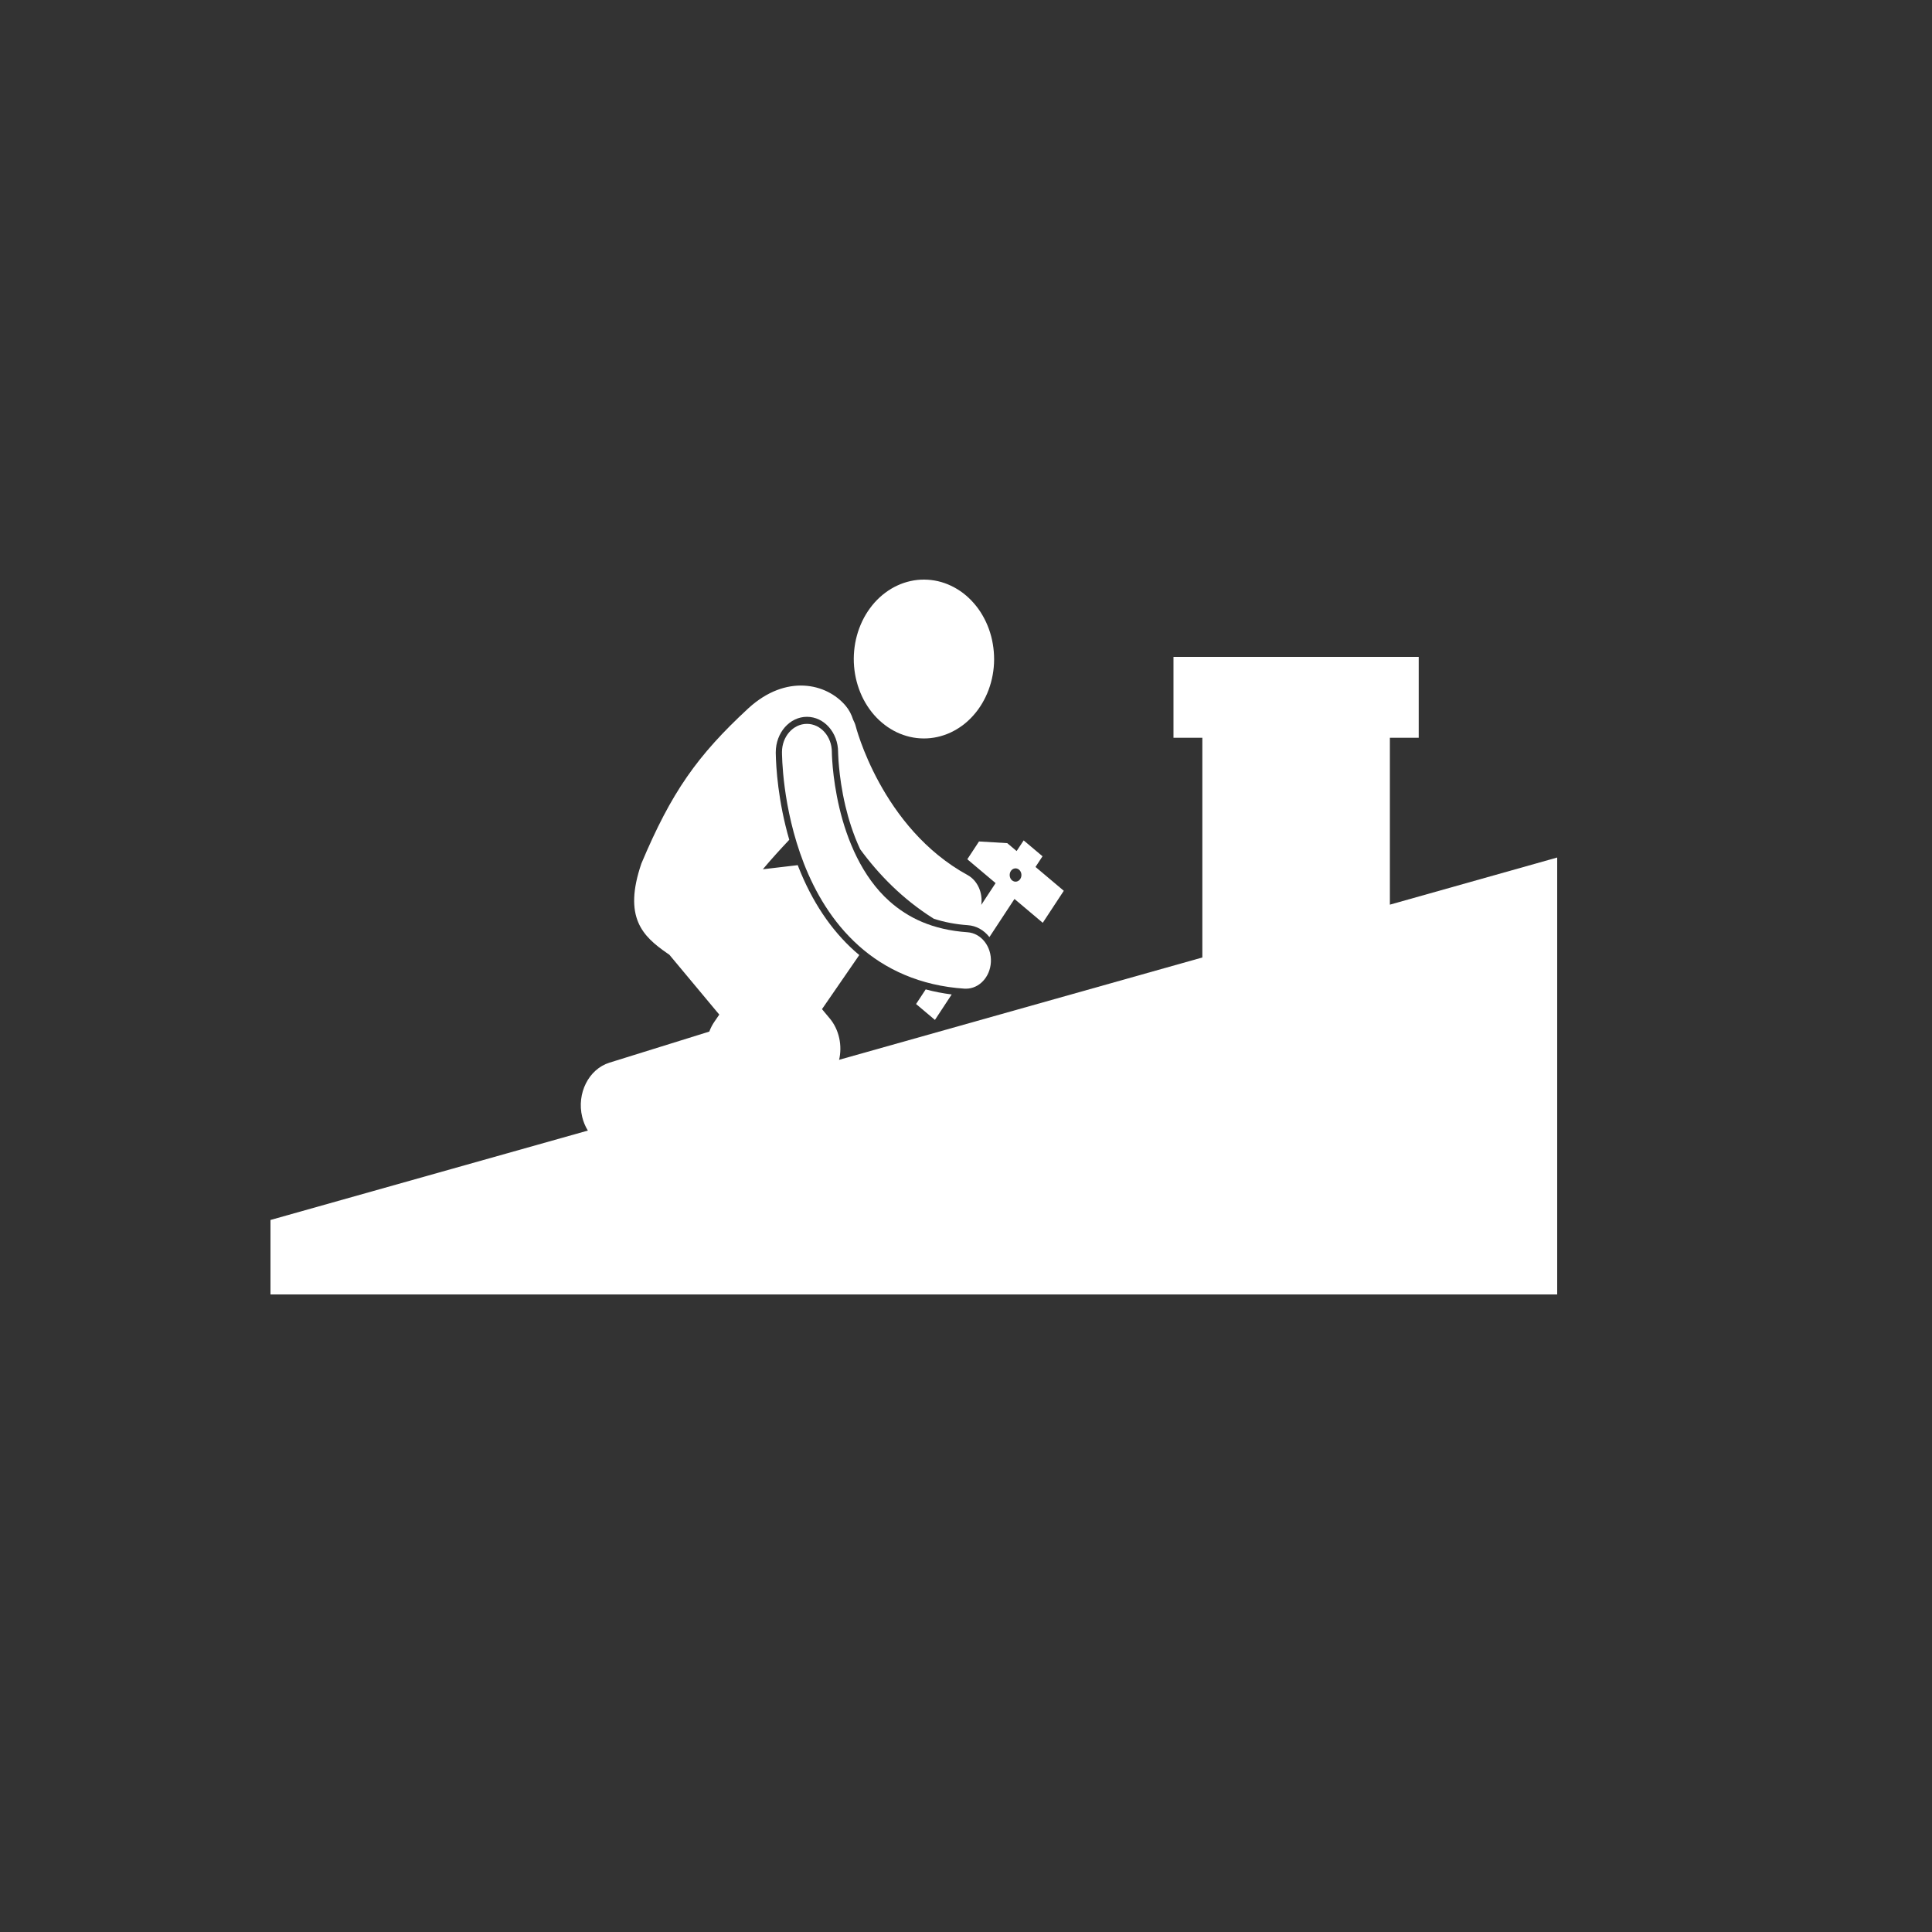 <svg width="100" height="100" viewBox="0 0 100 100" fill="none" xmlns="http://www.w3.org/2000/svg">
<rect x="0" y="0" width="100" height="100" fill="#333333" stroke="none"/>
<g clip-path="url(#clip0_137_1756)">
<path d="M71.94 46.825V38.187H73.433V33.999H60.739V38.187H62.233V49.559L14 63.146V66.999H80.6V44.385L71.94 46.825Z" fill="white"/>
<path d="M50.402 31.218C50.571 31.409 50.721 31.617 50.851 31.842C50.983 32.068 51.094 32.305 51.184 32.554C51.275 32.805 51.343 33.063 51.387 33.328C51.433 33.593 51.455 33.859 51.455 34.13C51.454 34.399 51.43 34.667 51.382 34.931C51.334 35.196 51.264 35.452 51.172 35.701C51.08 35.95 50.966 36.186 50.833 36.411C50.7 36.634 50.549 36.841 50.379 37.031C50.21 37.222 50.026 37.391 49.827 37.541C49.628 37.688 49.418 37.814 49.198 37.917C48.977 38.018 48.75 38.095 48.516 38.147C48.281 38.198 48.045 38.224 47.807 38.222C47.569 38.221 47.332 38.194 47.099 38.14C46.865 38.085 46.638 38.007 46.418 37.903C46.198 37.798 45.989 37.669 45.792 37.519C45.594 37.368 45.411 37.196 45.243 37.005C45.076 36.813 44.926 36.605 44.794 36.379C44.662 36.154 44.552 35.917 44.462 35.666C44.372 35.417 44.304 35.16 44.258 34.895C44.213 34.63 44.19 34.362 44.191 34.092C44.193 33.822 44.217 33.555 44.264 33.29C44.312 33.026 44.382 32.769 44.474 32.52C44.566 32.272 44.679 32.035 44.812 31.811C44.947 31.587 45.098 31.38 45.266 31.19C45.437 31 45.62 30.831 45.819 30.682C46.018 30.533 46.227 30.408 46.449 30.305C46.669 30.203 46.897 30.126 47.131 30.075C47.365 30.023 47.601 29.998 47.839 30C48.078 30.001 48.313 30.029 48.548 30.082C48.781 30.136 49.008 30.216 49.227 30.32C49.447 30.424 49.656 30.552 49.854 30.702C50.051 30.854 50.234 31.025 50.402 31.218Z" fill="white"/>
<path d="M47.416 51.968L48.392 52.791L49.259 51.473C48.798 51.415 48.349 51.328 47.914 51.211L47.416 51.968Z" fill="white"/>
<path d="M53.973 47.764L55.062 46.107L53.598 44.873L53.961 44.321L52.985 43.499L52.621 44.05L52.134 43.641L50.673 43.554L50.068 44.475L51.532 45.709L50.79 46.837C50.878 46.217 50.603 45.577 50.078 45.29C47.861 44.077 46.41 42.158 45.507 40.511C45.058 39.691 44.75 38.946 44.558 38.417C44.462 38.152 44.395 37.941 44.353 37.803C44.333 37.733 44.319 37.681 44.31 37.651C44.306 37.635 44.302 37.623 44.301 37.619C44.267 37.484 44.217 37.361 44.156 37.247C44.072 36.98 43.944 36.734 43.764 36.523C42.78 35.364 40.691 34.878 38.744 36.653C36.081 39.114 34.754 41.004 33.199 44.692C32.243 47.488 33.27 48.464 34.533 49.339C34.571 49.365 34.608 49.391 34.645 49.416L37.23 52.516L36.983 52.876C36.87 53.039 36.781 53.213 36.713 53.395L31.546 55.003C30.471 55.337 29.839 56.594 30.134 57.811C30.38 58.825 31.193 59.491 32.079 59.491C32.256 59.491 32.436 59.465 32.615 59.408L42.014 56.484C42.697 56.273 43.232 55.669 43.423 54.897C43.613 54.125 43.433 53.295 42.947 52.713L42.546 52.233L44.476 49.433C44.395 49.367 44.316 49.3 44.238 49.229C43.007 48.126 42.024 46.654 41.32 44.857C41.31 44.831 41.301 44.805 41.292 44.78L39.485 44.993C39.929 44.462 40.394 43.953 40.852 43.467C40.268 41.451 40.167 39.719 40.153 38.977V38.947C40.152 37.922 40.876 37.102 41.767 37.102C42.657 37.102 43.38 37.922 43.38 38.93V38.953C43.382 38.988 43.383 39.034 43.386 39.096C43.393 39.283 43.407 39.481 43.427 39.688C43.47 40.159 43.562 40.893 43.759 41.722C43.917 42.388 44.157 43.174 44.521 43.955C45.465 45.244 46.713 46.54 48.332 47.553C48.874 47.73 49.458 47.843 50.095 47.888C50.525 47.917 50.919 48.133 51.206 48.498C51.207 48.501 51.208 48.502 51.211 48.505L52.509 46.53L53.973 47.764ZM52.383 45.567C52.249 45.454 52.221 45.238 52.321 45.084C52.422 44.932 52.612 44.901 52.746 45.015C52.881 45.128 52.909 45.344 52.809 45.496C52.708 45.649 52.519 45.68 52.383 45.567Z" fill="white"/>
<path d="M50.075 48.253C48.25 48.126 46.996 47.499 46.04 46.65C44.613 45.38 43.838 43.47 43.447 41.818C43.252 40.996 43.153 40.252 43.104 39.726C43.08 39.463 43.069 39.253 43.062 39.115C43.06 39.044 43.058 38.994 43.057 38.962C43.057 38.946 43.057 38.936 43.057 38.93C43.057 38.122 42.479 37.467 41.766 37.467C41.052 37.467 40.475 38.122 40.475 38.93C40.48 39.041 40.467 41.758 41.614 44.708C42.191 46.179 43.075 47.722 44.438 48.943C45.797 50.166 47.631 51.025 49.923 51.173C49.948 51.174 49.974 51.174 49.999 51.174C50.678 51.174 51.247 50.576 51.288 49.798C51.331 48.992 50.786 48.301 50.075 48.253Z" fill="white"/>
</g>
<defs>
<clipPath id="clip0_137_1756">
<rect width="72" height="40" fill="white" transform="translate(14 30)"/>
</clipPath>
</defs>
</svg>
